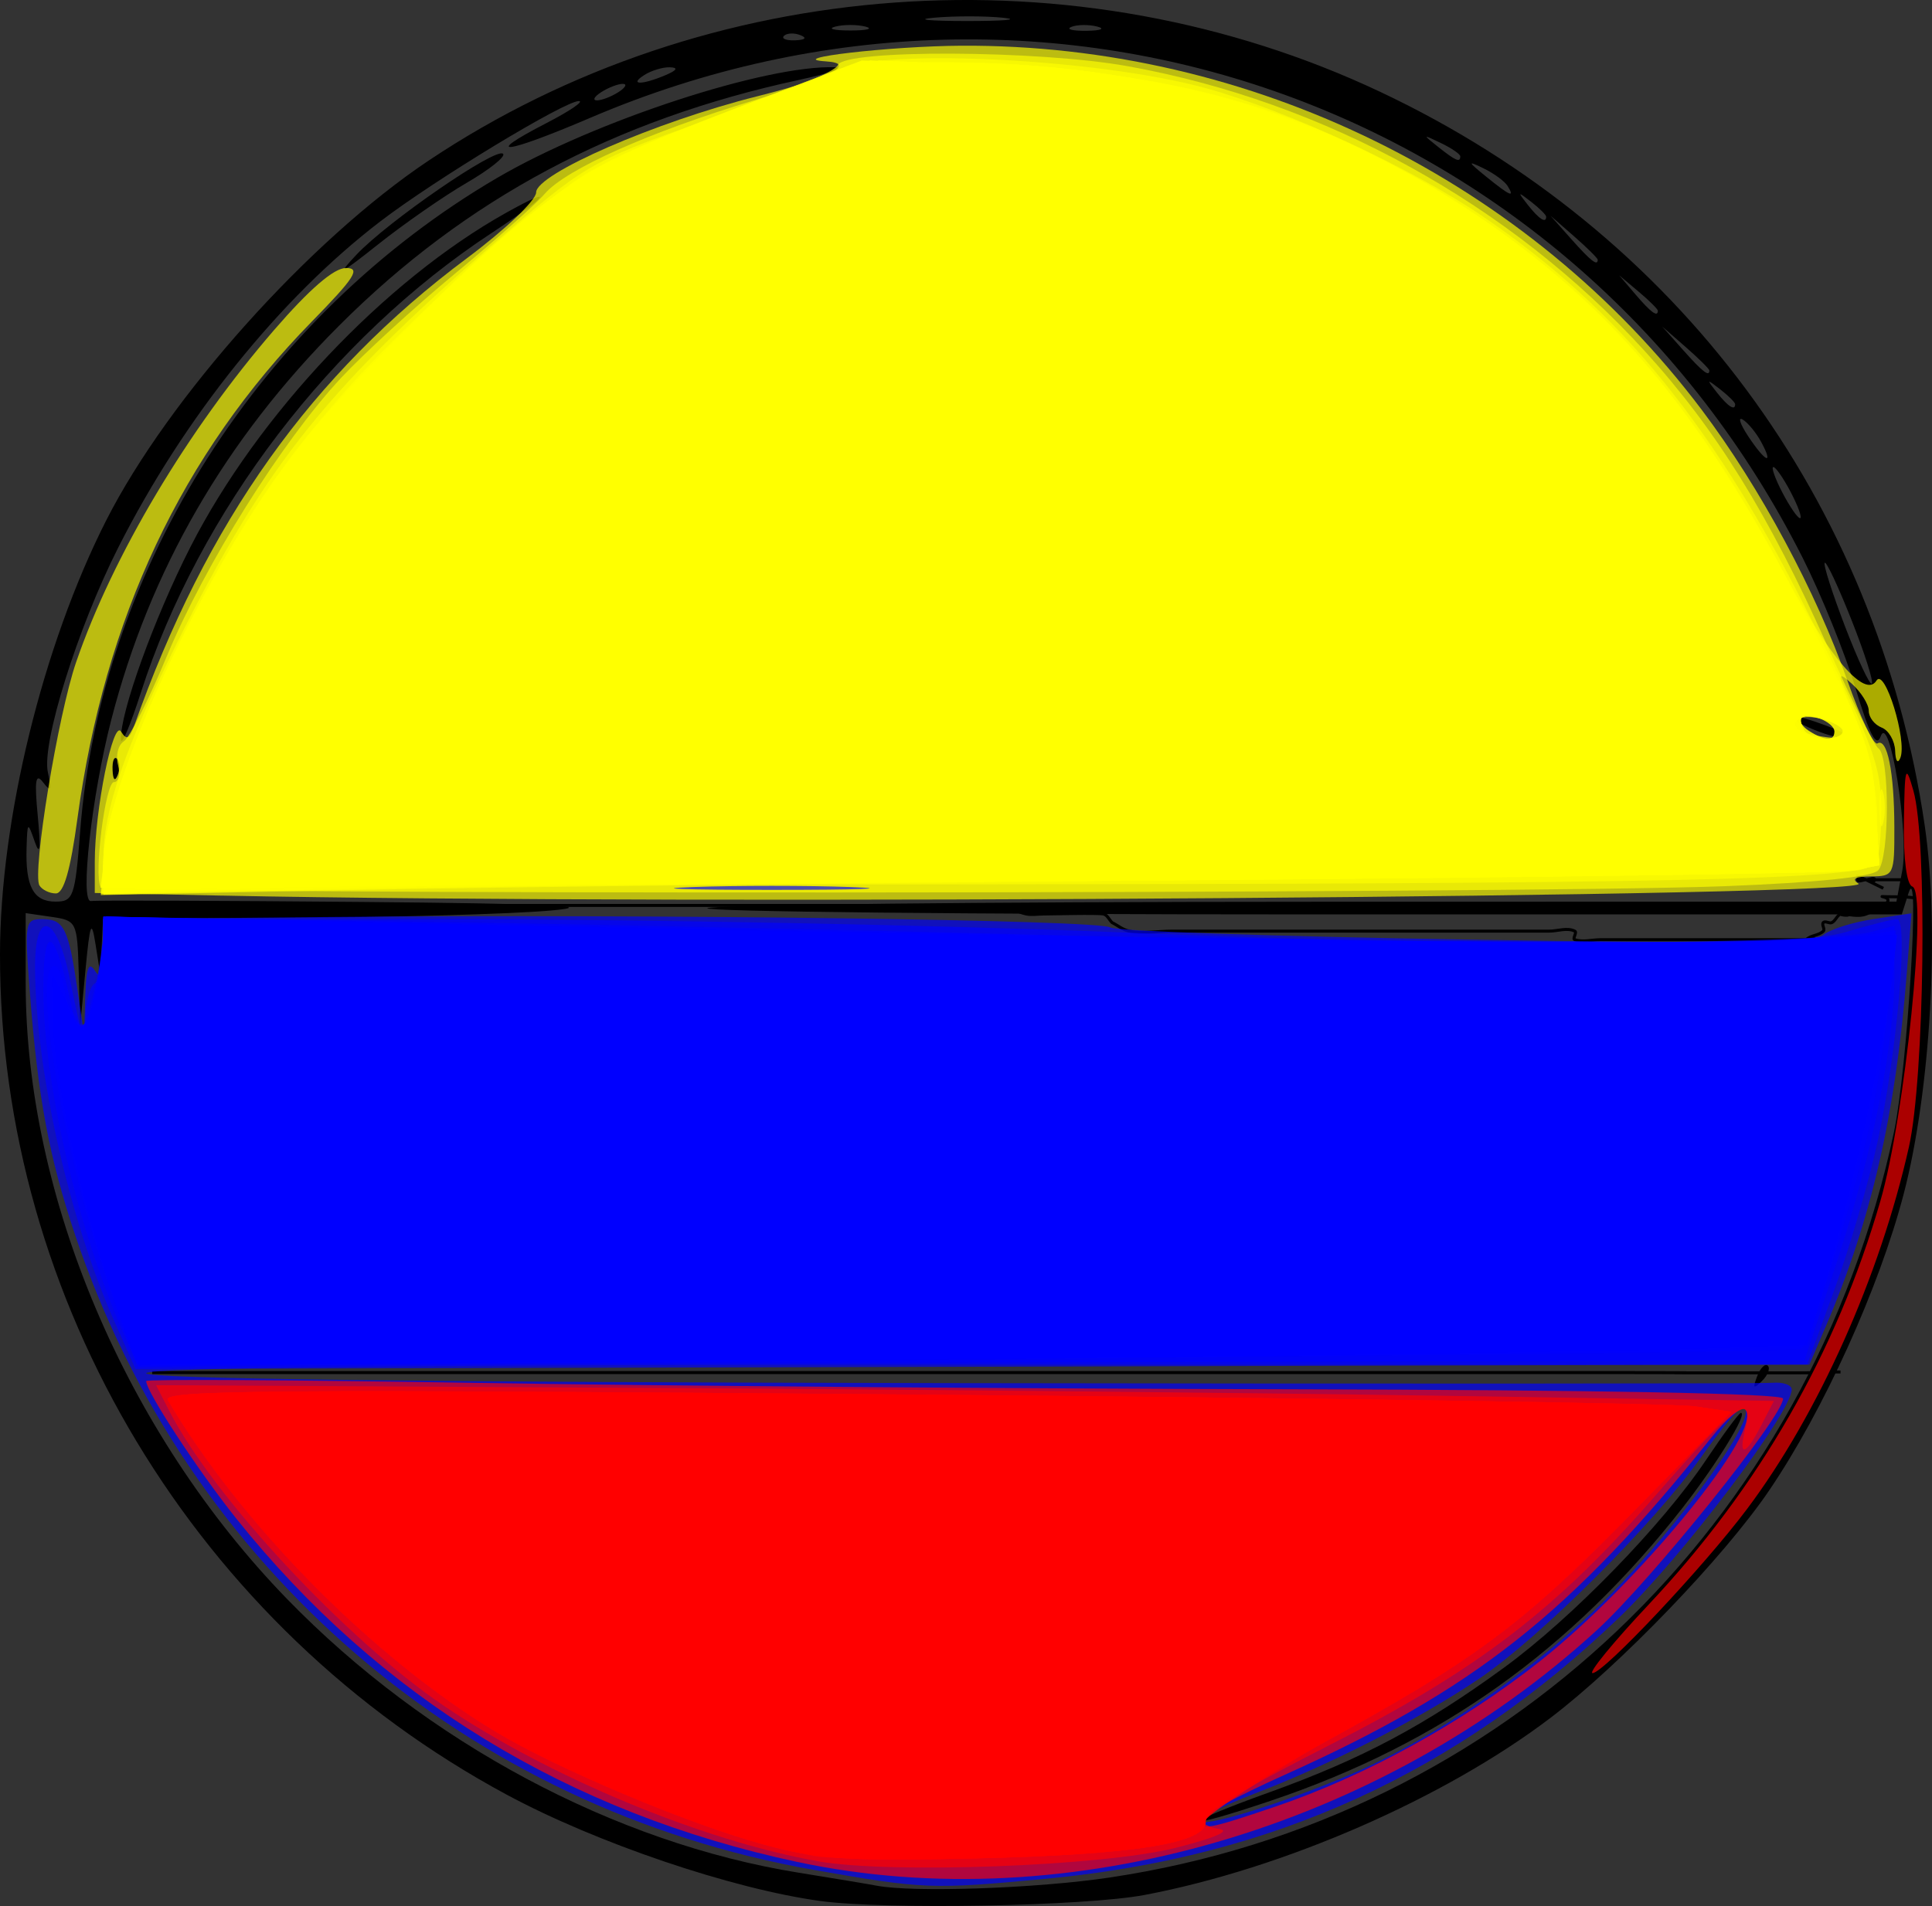 <?xml version="1.0" encoding="UTF-8" standalone="no"?>
<!-- Created with Inkscape (http://www.inkscape.org/) -->
<svg
    xmlns:inkscape="http://www.inkscape.org/namespaces/inkscape"
    xmlns:rdf="http://www.w3.org/1999/02/22-rdf-syntax-ns#"
    xmlns="http://www.w3.org/2000/svg"
    xmlns:cc="http://creativecommons.org/ns#"
    xmlns:dc="http://purl.org/dc/elements/1.1/"
    xmlns:sodipodi="http://sodipodi.sourceforge.net/DTD/sodipodi-0.dtd"
    id="svg2"
    sodipodi:docname="_svgclean2.svg"
    viewBox="0 0 644.11 635.6"
    version="1.1"
    inkscape:version="0.48.3.1 r9886"
  >
  <rect x="0" y="0" width="644.11" height="635.6" fill="#333333" stroke="none"/>
  <sodipodi:namedview
      id="base"
      bordercolor="#666666"
      inkscape:pageshadow="2"
      inkscape:window-y="0"
      pagecolor="#ffffff"
      inkscape:window-maximized="0"
      inkscape:zoom="0.35"
      inkscape:window-x="0"
      inkscape:window-height="645"
      showgrid="false"
      borderopacity="1.0"
      inkscape:current-layer="layer1"
      inkscape:cx="312.17011"
      inkscape:cy="331.90301"
      inkscape:window-width="674"
      inkscape:pageopacity="0.0"
      inkscape:document-units="px"
  />
  <g
      id="layer1"
      inkscape:label="Capa 1"
      inkscape:groupmode="layer"
      transform="translate(-37.83 -201.85)"
    >
    <g
        id="g2932"
      >
      <path
          id="path2830"
          style="fill:#000000"
          inkscape:connector-curvature="0"
          d="m311.31 835.79c-29.55-4.06-74.64-19.35-104.53-35.45-103.48-55.73-169.05-164.52-168.95-280.27 0.042-44.92 14.259-103.01 35.414-144.69 20.787-40.96 67.776-93.42 107.42-119.93 92.79-62.05 215.7-70.94 317.38-22.94 99.126 46.792 165.49 136.2 181.44 244.43 5.087 34.52 2.034 88.499-6.957 122.98-8.194 31.423-26.675 72.17-44.91 99.013-15.036 22.135-49.693 58.177-72.882 75.796-35.337 26.849-88.97 50.254-135.32 59.053-19.741 3.748-86.404 4.985-108.11 2.007zm96.659-7.863c130.6-19.533 233.49-117.42 261.3-248.61 4.473-21.097 8.799-92.142 4.849-79.638l-2.244 7.104h-200.76c-110.42 0-199.28-0.939-197.47-2.088 1.809-1.148 91.746-2.107 199.86-2.131l196.57-0.043 1.947-10.298c2.328-12.313-4.207-53.046-7.19-44.813-1.415 3.905-3.707-0.471-8.343-15.927-3.516-11.721-11.492-31.398-17.725-43.725-75.68-149.69-249.53-212.76-404.14-146.62-28.45 12.17-36.654 13.136-14.522 1.711 7.636-3.942 12.478-7.227 10.761-7.3-4.493-0.19-47.99 26.162-66.231 40.125-33.556 25.686-65.519 65.495-87.456 108.92-13.48 26.685-25.504 65.12-23.39 74.767 1.341 6.123 1.026 6.792-1.589 3.375-2.518-3.29-2.921-0.697-1.765 11.366 1.03 10.744 0.724 13.408-0.979 8.525-2.401-6.885-2.486-6.827-2.763 1.899-0.41 12.941 2.291 17.992 9.622 17.992 6.002 0 6.553-1.573 8.259-23.596 6.801-87.795 60.51-171.88 139.13-217.82 32.424-18.946 89.47-37.62 112.5-36.828 3.61 0.124-1.677 2-11.751 4.168-61.825 13.307-111.33 39.742-153.58 82.017-37.921 37.938-63.067 81.473-75.968 131.52-6.542 25.38-10.517 61.043-6.725 60.34 1.415-0.262 41.878-0.128 89.919 0.3 63.002 0.56 80.562 1.367 63.004 2.896-13.388 1.166-52.372 2.246-86.631 2.402l-62.289 0.282-0.458 9.235-0.458 9.235-1.587-9.945c-1.349-8.453-1.85-7.174-3.343 8.525l-1.757 18.47-0.494-17.437c-0.494-17.06-0.687-17.46-9.096-18.68l-8.591-1.251v23.411c0 71.177 33.487 150.07 87.14 205.31 46.449 47.817 109.23 81.41 170.61 91.287 11.813 1.901 23.412 3.832 25.775 4.292 12.313 2.394 53.453 0.962 78.044-2.716zm53.037-28.372c30.833-11.109 51.807-22.264 78.392-41.692 22.574-16.497 52.811-47.626 67.314-69.299 5.724-8.554 10.902-15.552 11.507-15.552 2.432 0-7.99 16.998-19.312 31.496-37.143 47.562-80.957 78.797-137.12 97.749-31.113 10.5-31.712 8.44-0.786-2.702zm162.64-138.75c1.075-2.802 2.677-4.379 3.559-3.505 0.882 0.875 0.002 3.168-1.955 5.095-2.828 2.785-3.157 2.459-1.603-1.591zm-548.38-202.1c-0.124-2.995 0.553-4.674 1.504-3.729 0.952 0.944 1.053 3.395 0.226 5.446-0.914 2.267-1.593 1.593-1.73-1.717zm2.893-10.182c-0.428-8.639 10.99-40.353 23.092-64.14 22.443-44.113 64.835-89.002 105.43-111.64 16.758-9.345 14.155-5.753-4.917 6.785-53.497 35.168-97.559 92.927-117 153.37-3.518 10.94-6.492 17.973-6.608 15.628zm562.49-4.16c-11.06-5.025-5.916-5.099 7.16-0.103 5.513 2.107 8.09 3.869 5.728 3.918-2.363 0.048-8.162-1.669-12.887-3.815zm-484-157.56c10.435-11.094 46.576-35.974 48.903-33.665 0.92 0.913-4.549 5.275-12.155 9.693-7.605 4.418-20.916 13.672-29.579 20.564-12.255 9.75-13.846 10.506-7.169 3.407zm498.46 121.8c-4.364-11.037-8.383-19.623-8.931-19.08-0.548 0.544 2.494 10.091 6.76 21.217s8.285 19.712 8.931 19.08c0.646-0.632-2.396-10.18-6.76-21.217zm-20.18-42.48c-2.444-4.689-5.087-8.525-5.875-8.525-0.788 0 0.567 3.836 3.011 8.525 2.444 4.689 5.087 8.525 5.875 8.525 0.788 0-0.567-3.836-3.011-8.525zm-9.938-16.891c-1.639-3.039-4.396-6.393-6.125-7.454s-0.931 1.425 1.777 5.525c5.732 8.68 8.701 9.997 4.349 1.929zm-8.677-12.597c0-0.59-2.255-2.828-5.012-4.973-4.542-3.534-4.644-3.434-1.081 1.073 3.741 4.733 6.093 6.239 6.093 3.9zm-8.591-11.219c0-0.509-3.544-4.025-7.876-7.814l-7.876-6.889 6.943 7.814c6.489 7.303 8.808 9.117 8.808 6.889zm-17.183-19.946c0-0.539-2.9-3.416-6.444-6.393l-6.444-5.413 5.456 6.393c5.127 6.008 7.432 7.687 7.432 5.413zm-20.047-16.994c0-0.509-3.544-4.025-7.876-7.814l-7.876-6.889 6.943 7.814c6.489 7.303 8.808 9.117 8.808 6.889zm-17.18-14.36c0-0.59-2.255-2.828-5.012-4.973-4.542-3.534-4.644-3.434-1.081 1.073 3.741 4.733 6.093 6.239 6.093 3.9zm-12.878-10.278c-0.968-1.554-4.588-4.198-8.045-5.874-5.414-2.625-5.293-2.243 0.875 2.763 8.018 6.507 9.754 7.26 7.169 3.111zm-15.761-9.861c0-0.726-2.9-2.715-6.444-4.419-6.188-2.975-6.223-2.923-0.885 1.321 5.843 4.645 7.328 5.273 7.328 3.098zm-280.66-21.41c2.363-1.515 3.007-2.755 1.432-2.755s-4.797 1.24-7.16 2.755-3.007 2.755-1.432 2.755 4.797-1.24 7.16-2.755zm15.751-5.683c3.777-1.61 4.264-2.495 1.432-2.598-2.363-0.086-6.229 1.083-8.591 2.598-5.235 3.357-0.713 3.357 7.16 0zm44.926-13.307c-2.067-0.821-4.537-0.72-5.489 0.224-0.952 0.944 0.74 1.616 3.759 1.492 3.336-0.136 4.015-0.81 1.73-1.717zm21.658-2.859c-2.756-0.715-7.267-0.715-10.023 0-2.756 0.715-0.501 1.3 5.012 1.3s7.768-0.585 5.012-1.3zm77.269-0.011c-2.786-0.72-6.653-0.673-8.591 0.105s0.341 1.368 5.066 1.31 6.312-0.695 3.525-1.415zm-31.372-2.938c-5.865-0.611-16.175-0.619-22.911-0.019-6.736 0.6-1.937 1.1 10.664 1.11 12.601 0.01 18.112-0.481 12.247-1.091z"
      />
      <path
          id="path2832"
          style="stroke:#000000;stroke-width:1px;fill:none"
          inkscape:connector-curvature="0"
          d="m88.571 503.79h274.29c2.857 0 5.753-0.47 8.571 0 2.971 0.495 5.618 2.267 8.571 2.857 1.868 0.374 3.809 0 5.714 0 1.921 0 18.294-0.427 20 0 1.307 0.327 1.905 1.905 2.857 2.857 1.905 0.952 3.626 2.439 5.714 2.857 4.669 0.934 9.524 0 14.286 0h125.71c2.857 0 6.016-1.278 8.571 0 0.852 0.426-0.904 2.556 0 2.857 2.711 0.903 5.714 0 8.571 0h68.571c0.952 0 2.857-0.952 2.857 0 0 0.952-3.531 0.673-2.857 0 1.506-1.506 4.208-1.351 5.714-2.857 0.673-0.673-0.673-2.184 0-2.857 0.673-0.673 2.005 0.426 2.857 0 1.205-0.602 1.653-2.255 2.857-2.857 0.852-0.426 2.857-0.952 2.857 0s-3.809 0-2.857 0c2.857 0 5.919 1.061 8.571 0 17.653-7.061-4.469-5.714 11.429-5.714 6.667 0 5.714 1.905 5.714-2.857 0-0.952 0.673-2.184 0-2.857-0.673-0.673-1.905 0-2.857 0h-14.286c-0.952 0-2.857 0.952-2.857 0 0-0.952 1.905 0 2.857 0 0.952 0 2.857-0.952 2.857 0 0 2.493-14.86-6.001 2.857 2.857"
      />
      <path
          id="path2834"
          style="stroke:#000000;stroke-width:1px;fill:none"
          inkscape:connector-curvature="0"
          d="m88.571 659.57h491.44c0.952 0 2.184-0.007 2.857 0 0.673 0.007-0.673 0.024 0 0.032 0.443 0.005 7.46-0.004 8.571 0 20.695 0.076-4.505-0.009 8.571 0.063 0.739 0.004 15.118 0 17.143 0h14.286c1.905 0 3.907 0.007 5.714 0 2.088-0.008 7.264-0.034 8.571-0.063 0.455-0.01 0-0.13 0-0.158v-0.032c0-0.011-0.673-0.024 0-0.032 0.673-0.007 1.905 0 2.857 0h2.857"
      />
      <path
          id="path2836"
          style="opacity:0.67;fill:#ffff00"
          inkscape:connector-curvature="0"
          d="m111.57 500.51-42.143-0.873v-10.404c0-17.302 6.133-47.674 8.767-43.413 1.812 2.933 2.813 2.512 4.343-1.824 24.001-68.01 59.149-117.44 110.94-156.02 12.716-9.472 23.094-19.335 23.096-21.952 0.006-6.207 39.903-23.572 73.601-32.035 24.097-6.052 33.814-10.985 22.992-11.673-14.491-0.921 21.375-5.079 45.042-5.221 96.634-0.582 189.49 45.063 246.93 121.38 19.494 25.902 38.215 60.726 48.674 90.545 4.262 12.151 8.73 21.487 9.929 20.746 3.275-2.024 5.604 9.467 5.647 27.875 0.038 16.016-0.158 16.43-7.818 16.472-5.201 0.029-6.608 0.836-4.162 2.388 6.868 4.357-388.72 7.258-545.84 4.003zm-34.701-45.66c-0.949-0.949-1.625 0.738-1.501 3.75 0.137 3.328 0.814 4.005 1.726 1.726 0.825-2.062 0.724-4.527-0.226-5.476h-0zm576.7-9.143c-4.292-4.198-18.429-6.943-18.429-3.579 0 3.069 5.967 5.331 15.571 5.902 3.471 0.206 4.548-0.669 2.857-2.324z"
      />
      <path
          id="path2838"
          style="opacity:0.67;fill:#ffff00"
          inkscape:connector-curvature="0"
          d="m71.384 497.65c-2.33-4.03 1.604-35 4.446-35 1.56 0 2.163-2.575 1.341-5.721-0.823-3.147 0.05-6.682 1.94-7.857s8.361-13.995 14.38-28.49c12.683-30.54 38.386-71.604 57.997-92.657 7.51-8.063 24.584-23.701 37.941-34.752s26.857-23.061 30-26.688c7.122-8.222 34.656-20.531 69.583-31.11 14.699-4.452 27.373-9.779 28.163-11.839 2.014-5.248 66.662-4.998 96.54 0.373 65.743 11.819 127.71 45.967 172.51 95.067 23.639 25.908 41.344 54.5 60.813 98.209 7.988 17.934 15.64 33.318 17.005 34.188 3.85 2.454 3.777 36.89-0.087 40.756-2.162 2.163-20.533 4.049-51.092 5.245-67.242 2.632-539.97 2.872-541.48 0.275zm580.91-53.57c-3.739-4.505-17.143-5.994-17.143-1.905 0 4.322 3.698 6.191 12.255 6.191 7.183 0 7.913-0.641 4.888-4.286z"
      />
      <path
          id="path2840"
          style="opacity:0.67;fill:#ffff00"
          inkscape:connector-curvature="0"
          d="m72.32 487.65c0.057-15.624 7.149-36.355 24.19-70.714 30.302-61.096 50.766-86.491 112.17-139.21 25.037-21.493 27.992-23.073 70.752-37.817 18.612-6.418 35.224-12.75 36.916-14.072 10.467-8.179 86.552-4.804 123.78 5.49 27.175 7.514 68.341 26.579 91.823 42.526 46.541 31.605 78.129 70.579 110.76 136.65 19.673 39.839 22.233 46.854 22.325 61.189 0.057 8.905-0.812 17.107-1.932 18.226-5.384 5.384-67.267 6.716-318.68 6.858l-272.14 0.154 0.034-9.286zm579.97-43.57c-1.956-2.357-6.614-4.286-10.35-4.286-4.133 0-6.793 1.678-6.793 4.286 0 3.021 3.055 4.286 10.35 4.286 8.876 0 9.843-0.61 6.793-4.286z"
      />
      <path
          id="path2842"
          style="opacity:0.67;fill:#ffff00"
          inkscape:connector-curvature="0"
          d="m73.146 484.99c2.632-19.204 9.388-37.439 26.707-72.086 26.8-53.613 49.887-82.482 103.32-129.2 29.142-25.478 33.565-27.903 85.169-46.691 37.069-13.496 41.103-14.364 66.698-14.348 73.779 0.046 140.74 22.911 196.53 67.11 36.418 28.849 62.148 64.269 94.449 130.02 14.502 29.518 16.148 34.73 16.201 51.284l0.059 18.427-10 2.191c-5.5 1.205-138.45 3.09-295.45 4.19l-285.45 1.999 1.767-12.894zm579.14-40.912c-1.956-2.357-6.614-4.286-10.35-4.286-4.133 0-6.793 1.678-6.793 4.286 0 3.021 3.055 4.286 10.35 4.286 8.876 0 9.843-0.61 6.793-4.286z"
      />
      <path
          id="path2844"
          style="opacity:0.67;fill:#ffff00"
          inkscape:connector-curvature="0"
          d="m73.597 483.86c7.353-49.033 52.893-126.95 101.42-173.53 51.657-49.581 56.026-52.325 120.13-75.423l35.714-12.87 38.571 1.657c62.202 2.672 109.86 17.801 160.07 50.816 47.36 31.141 77.228 67.951 113.17 139.47 17.701 35.222 19.231 39.714 19.416 57.021l0.201 18.786-18.571 1.87c-10.214 1.028-143.14 2.838-295.39 4.022l-276.82 2.152 2.095-13.972zm578.69-39.78c-1.956-2.357-6.614-4.286-10.35-4.286-4.133 0-6.793 1.678-6.793 4.286 0 3.021 3.055 4.286 10.35 4.286 8.876 0 9.843-0.61 6.793-4.286z"
      />
      <path
          id="path2846"
          style="opacity:0.67;fill:#ffff00"
          inkscape:connector-curvature="0"
          d="m73.597 483.87c5.951-39.684 44.537-112.08 82.009-153.87 24.377-27.185 70.875-66.89 87.602-74.803 8.488-4.015 31.681-13.115 51.541-20.222l36.109-12.922 35.714 1.521c19.643 0.837 45.929 3.647 58.413 6.244 61.524 12.801 125.37 50.96 164.89 98.548 18.497 22.274 31.115 42.847 52.95 86.327 17.471 34.791 19.079 39.509 19.263 56.531l0.201 18.571-21.429 1.821c-11.786 1.002-144.71 2.813-295.39 4.025l-273.96 2.19 2.097-13.97zm578.69-39.79c-3.739-4.505-17.143-5.994-17.143-1.905 0 4.322 3.698 6.191 12.255 6.191 7.183 0 7.913-0.641 4.888-4.286z"
      />
      <path
          id="path2848"
          style="opacity:0.67;fill:#ffff00"
          inkscape:connector-curvature="0"
          d="m50.991 497.15c-2.515-4.069 6.151-56.866 12.23-74.514 12.253-35.571 37.148-77.352 65.962-110.7 11.787-13.642 19.977-20.714 23.989-20.714 5.004 0 2.972 3.189-11.38 17.857-43.358 44.313-69.111 98.927-78.143 165.71-2.337 17.284-4.56 25-7.203 25-2.102 0-4.557-1.189-5.454-2.641z"
      />
      <path
          id="path2852"
          style="opacity:0.67;fill:#ffff00"
          inkscape:connector-curvature="0"
          d="m72.286 490.55c0-12.162 11.346-44.978 24.958-72.189 27.556-55.083 54.332-89.102 105.04-133.46 28.166-24.636 38.265-30.175 90.552-49.667l35.16-13.1 40 1.585c64.34 2.549 111.57 17.531 162.62 51.591 46.919 31.299 76.449 67.848 112.04 138.68 17.701 35.222 19.231 39.714 19.416 57.021l0.201 18.786-17.143 1.77c-9.429 0.973-142.18 2.787-295 4.031l-277.86 2.261v-7.301zm580-46.47c-3.739-4.505-17.143-5.994-17.143-1.905 0 4.322 3.698 6.191 12.255 6.191 7.183 0 7.913-0.641 4.888-4.286z"
      />
      <path
          id="path2854"
          style="opacity:0.67;fill:#ffff00"
          inkscape:connector-curvature="0"
          d="m72.286 490.55c0-12.162 11.346-44.978 24.958-72.189 27.556-55.083 54.332-89.102 105.04-133.46 28.166-24.636 38.265-30.175 90.552-49.667l35.16-13.1 40 1.585c64.777 2.566 111.19 17.28 162.52 51.524 47.023 31.369 76.525 67.867 112.14 138.74 17.701 35.222 19.231 39.714 19.416 57.021l0.201 18.786-17.143 1.77c-9.429 0.973-142.18 2.787-295 4.031l-277.86 2.261v-7.301zm580-44.99c0-3.168-13.7-7.307-16.133-4.873-0.87 0.87-0.734 2.953 0.302 4.629 2.365 3.826 15.832 4.034 15.832 0.245z"
      />
      <path
          id="path2858"
          style="opacity:0.67;fill:#ffff00"
          inkscape:connector-curvature="0"
          d="m72.286 491.52c0-21.469 24.968-79.18 53.001-122.51 17.93-27.713 74.707-86.119 101.29-104.19 8.643-5.877 35-17.926 58.571-26.776l42.85-16.09 38.571 1.625c61.52 2.593 99.867 13.358 148.57 41.707 57.092 33.232 91.951 74.769 132.06 157.36 12.736 26.223 14.602 32.338 14.825 48.571l0.255 18.571-15.714 1.806c-8.643 0.993-141.39 2.808-295 4.034l-279.29 2.228v-6.34zm580-45.96c0-3.168-13.7-7.307-16.133-4.873-0.87 0.87-0.734 2.953 0.302 4.629 2.365 3.826 15.832 4.034 15.832 0.245z"
      />
      <path
          id="path2862"
          style="opacity:0.67;fill:#ffff00"
          inkscape:connector-curvature="0"
          d="m72.286 491.52c0-21.498 27.475-84.661 54.334-124.91 17.381-26.046 76.896-86.758 99.951-101.96 8.643-5.7 34.357-17.587 57.143-26.416l41.429-16.053 40 1.498c55.776 2.089 89.214 9.891 130.01 30.336 66.508 33.329 107.92 78.408 148.82 162 16.21 33.132 17.941 38.405 18.118 55.202l0.196 18.571-14.286 1.853c-7.857 1.019-140.61 2.836-295 4.038l-280.71 2.185v-6.344zm580-45.96c0-3.168-13.7-7.307-16.133-4.873-0.87 0.87-0.734 2.953 0.302 4.629 2.365 3.826 15.832 4.034 15.832 0.245z"
      />
      <path
          id="path2864"
          style="opacity:0.67;fill:#ffff00"
          inkscape:connector-curvature="0"
          d="m72.286 489.3c0-23.061 33.794-95.495 62.613-134.21 19.511-26.208 70.631-76.493 92.418-90.907 8.233-5.447 33.612-17.124 56.398-25.949l41.429-16.045 40 1.435c59.181 2.122 91.83 10.399 138.87 35.202 61.927 32.651 99.495 74.865 140.28 157.62 14.698 29.827 17.575 38.2 18.745 54.56l1.383 19.326-15.352 1.831c-8.444 1.007-141.67 2.702-296.07 3.768l-280.71 1.937v-8.57zm580-43.6c0-3.494-10.55-6.787-14.307-4.465-1.611 0.996-2.19 3.007-1.286 4.47 2.143 3.467 15.592 3.463 15.592-0.005v-0z"
      />
      <path
          id="path2866"
          style="opacity:0.67;fill:#ffff00"
          inkscape:connector-curvature="0"
          d="m72.286 488.74c0-22.846 34.696-96.836 63.063-134.48 18.32-24.312 68.958-74.421 89.467-88.532 14.773-10.164 20.501-12.768 67.351-30.613 29.911-11.393 34.967-12.469 58.571-12.462 55.034 0.017 101.66 10.015 142.98 30.66 68.582 34.266 108.2 77.131 150.33 162.63 14.939 30.321 17.817 38.666 18.991 55.066l1.383 19.329-13.437 1.842c-7.391 1.013-140.62 2.707-296.07 3.765l-282.63 1.923v-9.132zm580-43.04c0-3.615-10.608-6.751-14.565-4.306-2.242 1.386-2.038 2.699 0.689 4.426 5.181 3.283 13.876 3.207 13.876-0.121v0z"
      />
      <path
          id="path2868"
          style="opacity:0.67;fill:#ffff00"
          inkscape:connector-curvature="0"
          d="m72.286 488.74c0-22.846 34.696-96.836 63.063-134.48 20.409-27.084 71.874-77.038 94.309-91.538 9.205-5.949 34.52-17.4 56.256-25.446 36.666-13.573 41.367-14.629 65.089-14.622 75.96 0.024 138.37 20.095 194.87 62.67 38.611 29.094 66.803 66.567 98.497 130.92 14.65 29.746 17.462 37.973 18.649 54.563l1.398 19.536-13.437 1.842c-7.391 1.013-140.62 2.707-296.07 3.765l-282.63 1.923v-9.12zm580-43.04c0-3.615-10.608-6.751-14.565-4.306-2.242 1.386-2.038 2.699 0.689 4.426 5.181 3.283 13.876 3.207 13.876-0.121v0z"
      />
      <path
          id="path2870"
          style="opacity:0.67;fill:#ffff00"
          inkscape:connector-curvature="0"
          d="m73.141 482.99c3.137-26.485 34.423-91.462 62.089-128.95 18.272-24.759 71.913-76.767 93.704-90.851 9.603-6.207 35.244-17.868 56.98-25.915 36.666-13.573 41.367-14.629 65.089-14.622 75.96 0.024 138.37 20.095 194.87 62.67 34.435 25.947 59.381 57.034 87.428 108.95 14.694 27.199 26.388 40.598 30.136 34.534 2.745-4.442 10.276 19.953 7.954 25.766-0.858 2.147-1.611 1.136-1.739-2.334-0.124-3.368-2.154-6.863-4.511-7.768-2.357-0.905-4.286-3.414-4.286-5.577 0-2.163-2.557-6.247-5.682-9.075-5.203-4.709-5.083-3.667 1.429 12.358 4.532 11.153 7.111 23.084 7.111 32.897v15.397l-10.71 1.76c-5.893 0.967-139.17 2.634-296.17 3.705l-285.45 1.946 1.763-14.888zm579.15-37.15c0-3.181-11.518-6.329-15.087-4.124-1.469 0.908-0.925 2.751 1.21 4.104 5.081 3.22 13.876 3.232 13.876 0.02v0z"
      />
      <path
          id="path2872"
          style="opacity:0.67;fill:#ffff00"
          inkscape:connector-curvature="0"
          d="m73.065 484.5c2.09-20.248 20.289-63.36 42.701-101.15 26.657-44.951 91.754-111.08 126.52-128.53 6.286-3.155 27.294-11.682 46.686-18.95 33.465-12.543 36.733-13.213 64.286-13.197 88.295 0.051 164.13 30.086 220.87 87.478 25.26 25.551 44.354 54.163 68.975 103.36 16.791 33.55 19.146 40.275 20.116 57.44l1.099 19.442-8.774 1.755c-4.826 0.965-126.14 2.461-269.58 3.325-143.45 0.863-272.89 2.229-287.65 3.034l-26.837 1.464 1.596-15.466zm579.22-38.66c0-2.634-11.77-6.658-13.733-4.696-0.619 0.619-0.278 2.496 0.758 4.172 2.266 3.667 12.975 4.099 12.975 0.523z"
      />
      <path
          id="path2874"
          style="opacity:0.67;fill:#ffff00"
          inkscape:connector-curvature="0"
          d="m664.38 471.22c0-5.5 0.588-7.75 1.307-5 0.719 2.75 0.719 7.25 0 10s-1.307 0.5-1.307-5z"
      />
      <path
          id="path2876"
          style="opacity:0.67;fill:#ffff00"
          inkscape:connector-curvature="0"
          d="m72.286 489.83c0-21.642 24.331-77.894 51.922-120.04 16.306-24.909 62.283-74.036 89.506-95.639 21.057-16.71 30.507-21.517 75.257-38.29 33.465-12.543 36.733-13.213 64.286-13.197 88.491 0.051 164 29.958 220.87 87.478 25.26 25.551 44.354 54.163 68.975 103.36 16.791 33.55 19.146 40.275 20.116 57.44l1.099 19.442-8.39 1.678c-4.614 0.923-116.93 2.409-249.58 3.303-132.66 0.894-262.09 2.315-287.62 3.157l-46.429 1.532v-10.222zm580-43.99c0-2.634-11.77-6.658-13.733-4.696-0.619 0.619-0.278 2.496 0.758 4.172 2.266 3.667 12.975 4.099 12.975 0.523z"
      />
      <path
          id="path2880"
          style="opacity:0.67;fill:#ffff00"
          inkscape:connector-curvature="0"
          d="m72.286 490.06c0-23.065 28.931-88.377 56.384-127.29 15.701-22.253 61.022-69.46 85.045-88.583 20.983-16.703 30.242-21.428 75.714-38.629l35.71-13.5 42.86 1.6c64.021 2.4 108.86 15.695 156.57 46.427 49.786 32.07 80.683 68.841 115.48 137.43 20.015 39.454 22.142 45.258 23.156 63.197l1.116 19.753-9.587 1.68c-5.28 0.92-107.31 2.39-226.74 3.25-119.43 0.865-248.32 2.302-286.43 3.194l-69.286 1.622v-10.154zm577.14-44.254c0-3.169-8.79-6.754-11.04-4.503-0.908 0.908 0.24 2.847 2.552 4.309 5.342 3.379 8.489 3.451 8.489 0.194v-0z"
      />
      <path
          id="path2882"
          style="opacity:0.67;fill:#ffff00"
          inkscape:connector-curvature="0"
          d="m73.017 485.07c3.03-29.138 33.032-92.465 62.358-131.62 19.262-25.72 81.255-84.736 99.366-94.593 8.136-4.428 31.805-14.524 52.597-22.434l37.8-14.39 42.86 1.61c66.134 2.491 109.1 15.604 160.35 48.94 47.845 31.123 79.427 69.844 114.69 140.61 16.84 33.799 19.209 40.579 20.18 57.767 1.046 18.505 0.766 19.553-5.629 21.08-3.701 0.884-99.301 2.352-212.44 3.262s-243.51 2.416-289.71 3.347l-84 1.692 1.589-15.283zm576.41-39.26c0-3.169-8.79-6.754-11.04-4.503-0.908 0.908 0.24 2.847 2.552 4.309 5.342 3.379 8.489 3.451 8.489 0.194v-0z"
      />
      <path
          id="path2884"
          style="opacity:0.67;fill:#0000ff"
          inkscape:connector-curvature="0"
          d="m268.71 497.66c14.536-0.519 38.321-0.519 52.857 0 14.536 0.519 2.643 0.943-26.429 0.943-29.071 0-40.964-0.424-26.429-0.943z"
      />
      <path
          id="path2886"
          style="opacity:0.67;fill:#0000ff"
          inkscape:connector-curvature="0"
          d="m309.25 825.44c-115.71-20.39-209.33-100.92-246.45-211.97-8.605-25.74-12.312-45.57-14.976-80.11-1.872-24.273-1.75-25 4.213-25 7.108 0 8.647 3.121 11.635 23.596l2.186 14.976 0.4-12.857c0.294-9.439 1.137-11.718 3.17-8.571 2.06 3.188 2.781 1.541 2.813-6.429l0.044-10.714 75-0.714c108.08-1.029 257.38 0.97 260.71 3.492 1.571 1.188 54.773 2.997 118.23 4.021 86.905 1.402 116.37 1.028 119.44-1.516 2.238-1.857 9.776-4.243 16.752-5.302l12.683-1.925-1.592 20.258c-3.664 46.628-11.828 82.16-27.021 117.6l-5.425 12.655h-277.24c-182.92 0-277.24 0.972-277.24 2.857 0 1.881 91.487 3.009 267.86 3.301 147.32 0.244 270.75 0.196 274.29-0.108 3.536-0.304 6.429 0.698 6.429 2.226 0 7.62-36.657 56.065-57.631 76.164-54.137 51.879-115.44 79.836-190.72 86.975-38.211 3.624-41.078 3.516-77.542-2.91zm178.61-31.758c27.668-11.712 62.312-35.473 85.436-58.599 25.637-25.638 52.916-64.028 45.335-63.8-1.129 0.034-7.196 7.348-13.482 16.253-15.865 22.477-53.771 60.334-74.286 74.189-19.91 13.446-49.581 28.617-75 38.346-9.82 3.77-17.86 7.75-17.86 8.85 0 2.793 26.151-5.194 49.853-15.228z"
      />
      <path
          id="path2888"
          style="opacity:0.67;fill:#0000ff"
          inkscape:connector-curvature="0"
          d="m76.029 642.65c-15.089-33.96-26.291-83.76-26.512-117.86-0.131-20.112 7.099-18.308 11.451 2.857 4.582 22.283 5.117 23.578 5.378 13.026 0.124-5.014 1.511-9.912 3.083-10.883 1.571-0.971 2.857-6.19 2.857-11.597v-9.831l116.43 0.042c64.03 0.03 162.71 1.93 219.28 4.24 137.59 5.607 226.93 5.599 245.45-0.021 7.714-2.34 15.284-4.255 16.821-4.255 3.922 0 0.051 44.326-6.486 74.286-2.915 13.357-9.384 35.523-14.376 49.258l-9.076 24.972-278.66 0.742-278.66 0.742-6.981-15.714z"
      />
      <path
          id="path2890"
          style="opacity:0.67;fill:#0000ff"
          inkscape:connector-curvature="0"
          d="m77.972 644.01c-14.713-34.32-25.686-82.19-25.686-112.06 0-21.798 3.388-21.354 8.413 1.103l3.667 16.384 3.917-11.254c2.154-6.19 3.936-15.614 3.96-20.943l0.043-9.689 117.86 1.885c64.821 1.037 166.07 3.282 225 4.99 106.95 3.099 231.56 2.201 246.43-1.775l7.857-2.102v15.673c0 23.694-7.204 59.849-19.212 96.422l-10.788 32.857-277.95 0.728-277.95 0.728-5.551-12.95z"
      />
      <path
          id="path2892"
          style="opacity:0.67;fill:#0000ff"
          inkscape:connector-curvature="0"
          d="m76.658 637.36c-14.717-37.85-27.886-106.63-21.615-112.9 1.751-1.751 3.433 1.579 4.653 9.214 1.052 6.575 2.959 12.603 4.239 13.394 2.97 1.836 8.314-17.197 8.335-29.688l0.016-9.551 77.857 1.817c42.821 0.999 129.93 3.037 193.57 4.527 135.52 3.174 289.25 3.26 310.96 0.173l15.242-2.167-1.914 20.233c-1.053 11.128-3.846 29.876-6.208 41.662-4.494 22.43-20.16 74.414-23.36 77.514-1.022 0.99-126.18 2.466-278.12 3.28l-276.26 1.479-7.387-18.994z"
      />
      <path
          id="path2894"
          style="opacity:0.67;fill:#0000ff"
          inkscape:connector-curvature="0"
          d="m76.708 635.84c-11.319-31.494-18.64-63.853-20.114-88.904-1.232-20.925-1.048-21.971 2.173-12.377 1.935 5.764 4.389 11.349 5.453 12.411 2.579 2.573 8.03-17.547 8.05-29.712l0.016-9.678 56.429 1.815c135.06 4.343 387.08 8.18 460.67 7.013 55.485-0.88 80.039-0.336 80.027 1.772-0.128 23.128-22.207 118.6-29.842 129.05-3.151 4.309-16.824 4.864-143.24 5.815-76.867 0.578-201.08 1.519-276.04 2.091l-136.28 1.02-7.312-20.33z"
      />
      <path
          id="path2896"
          style="opacity:0.67;fill:#0000ff"
          inkscape:connector-curvature="0"
          d="m78.056 639.81c-9.827-26.51-20.171-71.74-21.565-94.3-1.133-18.34-0.881-19.99 1.745-11.43 1.688 5.5 4.151 11.118 5.473 12.485 2.951 3.051 8.539-16.077 8.561-29.306l0.016-9.678 56.429 1.815c133.36 4.289 385.64 8.164 460.18 7.069l80.794-1.187-1.81 15.829c-2.642 23.107-15.154 78.661-22.547 100.11l-6.4 18.571-64.038 1.918c-35.221 1.055-160.11 2.348-277.52 2.873l-213.48 0.955-5.832-15.73z"
      />
      <path
          id="path2898"
          style="opacity:0.67;fill:#0000ff"
          inkscape:connector-curvature="0"
          d="m78.056 639.81c-9.264-24.99-19.45-68.56-21.424-91.65l-1.815-21.23 5.462 11.429 5.462 11.429 3.256-11.429c1.791-6.286 3.263-15.794 3.272-21.129l0.016-9.7 56.429 1.844c124.29 4.062 409 8.223 473.07 6.913l68.069-1.391-1.871 14.589c-3.486 27.192-13.016 70.706-20.928 95.557l-7.878 24.746-64.159 1.918c-35.288 1.055-160.23 2.348-277.64 2.873l-213.48 0.955-5.832-15.73z"
      />
      <path
          id="path2900"
          style="opacity:0.67;fill:#0000ff"
          inkscape:connector-curvature="0"
          d="m77.997 640.55c-9.186-24.55-19.856-71.08-21.467-93.62l-1.43-20 4.565 9.898c3.916 8.491 4.954 9.204 7.297 5.017 1.502-2.685 3.517-11.51 4.476-19.611l1.744-14.729 61.694 1.837c138.71 4.13 428.14 8.217 479.55 6.772 50.007-1.405 54.999-1.114 54.991 3.207-0.037 19.352-23.112 118.71-29.625 127.57-3.432 4.666 1.938 4.554-410.89 8.578l-144.8 1.411-6.108-16.325z"
      />
      <path
          id="path2902"
          style="opacity:0.67;fill:#0000ff"
          inkscape:connector-curvature="0"
          d="m80.03 646.14c-11.695-29.31-25.109-88.52-24.654-108.81l0.233-10.399 4.311 9.898c3.688 8.469 4.705 9.193 7.042 5.017 1.502-2.685 3.517-11.509 4.476-19.609l1.744-14.727 67.409 1.849c160.75 4.409 434.28 8.148 479.87 6.56l49.608-1.728-1.938 16.37c-2.7 22.801-15.152 78.414-22.538 100.66l-6.167 18.571-60 1.8c-33 0.99-157.91 2.563-277.58 3.494l-217.58 1.694-4.243-10.637z"
      />
      <path
          id="path2904"
          style="opacity:0.67;fill:#0000ff"
          inkscape:connector-curvature="0"
          d="m77.966 640.64c-9.773-25.85-19.694-68.745-21.344-92.282-1.499-21.378-1.492-21.405 3.053-11.531 3.908 8.49 4.944 9.204 7.287 5.017 1.502-2.685 3.517-11.512 4.477-19.616l1.745-14.735 75.979 1.863c195.92 4.804 440.09 8.068 478.53 6.397l42.546-1.849-1.925 16.513c-2.607 22.357-15.149 78.017-22.714 100.8l-6.167 18.571-57.143 1.787c-31.429 0.983-156.35 2.653-277.6 3.711l-220.46 1.92-6.264-16.57z"
      />
      <path
          id="path2906"
          style="opacity:0.67;fill:#0000ff"
          inkscape:connector-curvature="0"
          d="m82.987 655.13c-0.816-1.36-5.478-15.01-10.359-30.31-9.572-30.02-17.627-70.9-17.252-87.55l0.233-10.34 4.275 9.809c5.315 12.197 8.475 8.319 11.238-13.792l1.932-15.461 83.188 1.886c234.11 5.309 433.46 7.96 471.43 6.27l42.53-1.893-1.885 16.661c-2.241 19.807-13.61 71.218-22.061 99.759l-6.035 20.382-84.682 1.74c-168.35 3.46-471.09 5.276-472.55 2.835z"
      />
      <path
          id="path2908"
          style="opacity:0.67;fill:#0000ff"
          inkscape:connector-curvature="0"
          d="m80.981 650.12c-13.382-35.2-25.926-89.23-25.718-110.78l0.12-12.408 5.157 9.678 5.157 9.678 3.295-13.086c1.812-7.197 3.295-15.932 3.295-19.41v-6.324l90.714 1.93c266.28 5.652 429.41 7.754 466.12 6.005l41.119-1.959-1.903 16.817c-2.256 19.936-13.602 71.286-22.072 99.893l-6.029 20.361-67.546 1.758c-37.15 0.967-162.34 2.579-278.19 3.583l-210.64 1.825-2.875-7.561z"
      />
      <path
          id="path2912"
          style="opacity:0.67;fill:#ff0000"
          inkscape:connector-curvature="0"
          d="m303.71 822.78c-76.35-16.3-139.5-54.93-187.02-114.42-12.87-16.11-30.112-42.42-30.122-45.96-0.002-0.648 49.177-0.375 109.29 0.605 60.109 0.98 182.9 1.945 272.86 2.143 102.01 0.225 163.57 1.39 163.57 3.095 0 5.941-43.93 60.599-62.047 77.2-72.243 66.197-176.7 96.508-266.52 77.337zm159.36-18.482c30.058-10.223 61.997-27.78 88.131-48.446 33.264-26.303 74.959-77.438 68.438-83.933-1.174-1.169-6.202 2.976-11.173 9.212-46.67 58.53-79.25 84.28-142.61 112.71-15.32 6.88-27.86 13.6-27.86 14.94 0 3.606 2.709 3.122 25.072-4.485z"
      />
      <path
          id="path2914"
          style="opacity:0.67;fill:#ff0000"
          inkscape:connector-curvature="0"
          d="m310.55 822.54c-38.5-6.83-89.94-28.22-124.9-51.96-32.53-22.07-76.55-69.36-91.305-98.08l-4.482-8.723 157.64 0.881c86.702 0.485 208.06 1.667 269.68 2.627l112.04 1.746-4.26 8.239c-5.241 10.136-7.683 10.642-5.287 1.096 3.253-12.962-3.95-7.684-29.251 21.432-33.861 38.967-59.81 58.846-110.29 84.489-23.17 11.77-42.13 22.56-42.13 23.97 0 1.411 2.893 3.014 6.429 3.562 3.873 0.601-2.088 3.112-15 6.318-24.423 6.065-94.828 8.675-118.88 4.408z"
      />
      <path
          id="path2916"
          style="opacity:0.67;fill:#ff0000"
          inkscape:connector-curvature="0"
          d="m292.84 817.04c-25.17-6.81-69.06-25.25-89.76-37.72-40.82-24.59-85.11-69.42-109.28-110.61-1.962-3.345 35.478-3.618 247.37-1.803 137.33 1.176 255.12 2.95 261.76 3.942l12.081 1.803-32.841 33.496c-37.034 37.773-52.596 49.299-105.59 78.203-24.929 13.598-37.041 21.774-36.793 24.837 0.591 7.302-23.692 11.188-77.513 12.404-41.72 0.942-51.516 0.301-69.446-4.548z"
      />
      <path
          id="path2918"
          style="opacity:0.67;fill:#ff0000"
          inkscape:connector-curvature="0"
          d="m292.84 817.04c-25.17-6.81-69.06-25.25-89.76-37.72-40.82-24.59-85.11-69.42-109.28-110.61-1.962-3.345 35.478-3.618 247.37-1.803 137.33 1.176 255.12 2.95 261.76 3.942l12.081 1.803-32.841 33.496c-37.034 37.773-52.596 49.299-105.59 78.203-24.929 13.598-37.041 21.774-36.793 24.837 0.591 7.302-23.692 11.188-77.513 12.404-41.72 0.942-51.516 0.301-69.446-4.548z"
      />
      <path
          id="path2920"
          style="opacity:0.67;fill:#ff0000"
          inkscape:connector-curvature="0"
          d="m292.84 817.04c-25.17-6.81-69.06-25.25-89.76-37.72-40.82-24.59-85.11-69.42-109.28-110.61-1.962-3.345 35.478-3.618 247.37-1.803 137.33 1.176 255.12 2.95 261.76 3.942l12.081 1.803-32.841 33.496c-37.034 37.773-52.596 49.299-105.59 78.203-24.929 13.598-37.041 21.774-36.793 24.837 0.591 7.302-23.692 11.188-77.513 12.404-41.72 0.942-51.516 0.301-69.446-4.548z"
      />
      <path
          id="path2922"
          style="opacity:0.67;fill:#ff0000"
          inkscape:connector-curvature="0"
          d="m292.84 817.04c-25.17-6.81-69.06-25.25-89.76-37.72-40.82-24.59-85.11-69.42-109.28-110.61-1.962-3.345 35.478-3.618 247.37-1.803 137.33 1.176 255.12 2.95 261.76 3.942l12.081 1.803-32.841 33.496c-37.034 37.773-52.596 49.299-105.59 78.203-24.929 13.598-37.041 21.774-36.793 24.837 0.591 7.302-23.692 11.188-77.513 12.404-41.72 0.942-51.516 0.301-69.446-4.548z"
      />
      <path
          id="path2924"
          style="opacity:0.67;fill:#ff0000"
          inkscape:connector-curvature="0"
          d="m310.86 820.83c-29.08-4.45-94.26-32.08-122.86-52.07-23.74-16.59-62.27-55.04-79.11-78.93-13.628-19.34-13.874-20.04-7.96-22.68 6.468-2.886 507.88 2.507 510.87 5.495 2.459 2.459-52.747 57.093-73.593 72.83-10.098 7.623-35.504 23.729-56.458 35.791s-39.809 24.373-41.9 27.359c-2.237 3.194-9.577 6.509-17.828 8.053-16.189 3.029-98.446 6.102-111.17 4.153z"
      />
      <path
          id="path2926"
          style="opacity:0.67;fill:#ff0000"
          inkscape:connector-curvature="0"
          d="m309.43 820.86c-31.47-6.07-93.9-32.86-121.43-52.1-23.74-16.59-62.27-55.04-79.11-78.93-13.562-19.25-13.848-20.05-8.03-22.65 6.543-2.92 507.82 2.346 510.84 5.366 2.526 2.526-52.18 56.837-73.344 72.815-10.015 7.561-35.491 23.767-56.614 36.013-21.122 12.246-40.046 24.609-42.051 27.472-2.067 2.951-9.722 6.349-17.672 7.844-16.179 3.042-101.97 6.22-112.6 4.17z"
      />
      <path
          id="path2930"
          style="opacity:0.67;fill:#ff0000"
          inkscape:connector-curvature="0"
          d="m587.49 736.92c36.839-39.16 62.596-84.029 77.234-134.54 8.249-28.467 15.839-103.16 10.658-104.89-1.88-0.627-2.983-9.085-2.806-21.509 0.267-18.668 0.545-19.593 3.157-10.476 4.719 16.472 3.728 95.607-1.489 118.84-9.691 43.153-30.184 89.012-53.925 120.67-14.5 19.336-47.844 54.777-51.536 54.777-1.544 0 6.874-10.292 18.707-22.87z"
      />
    </g
    >
  </g
  >
</svg
>
